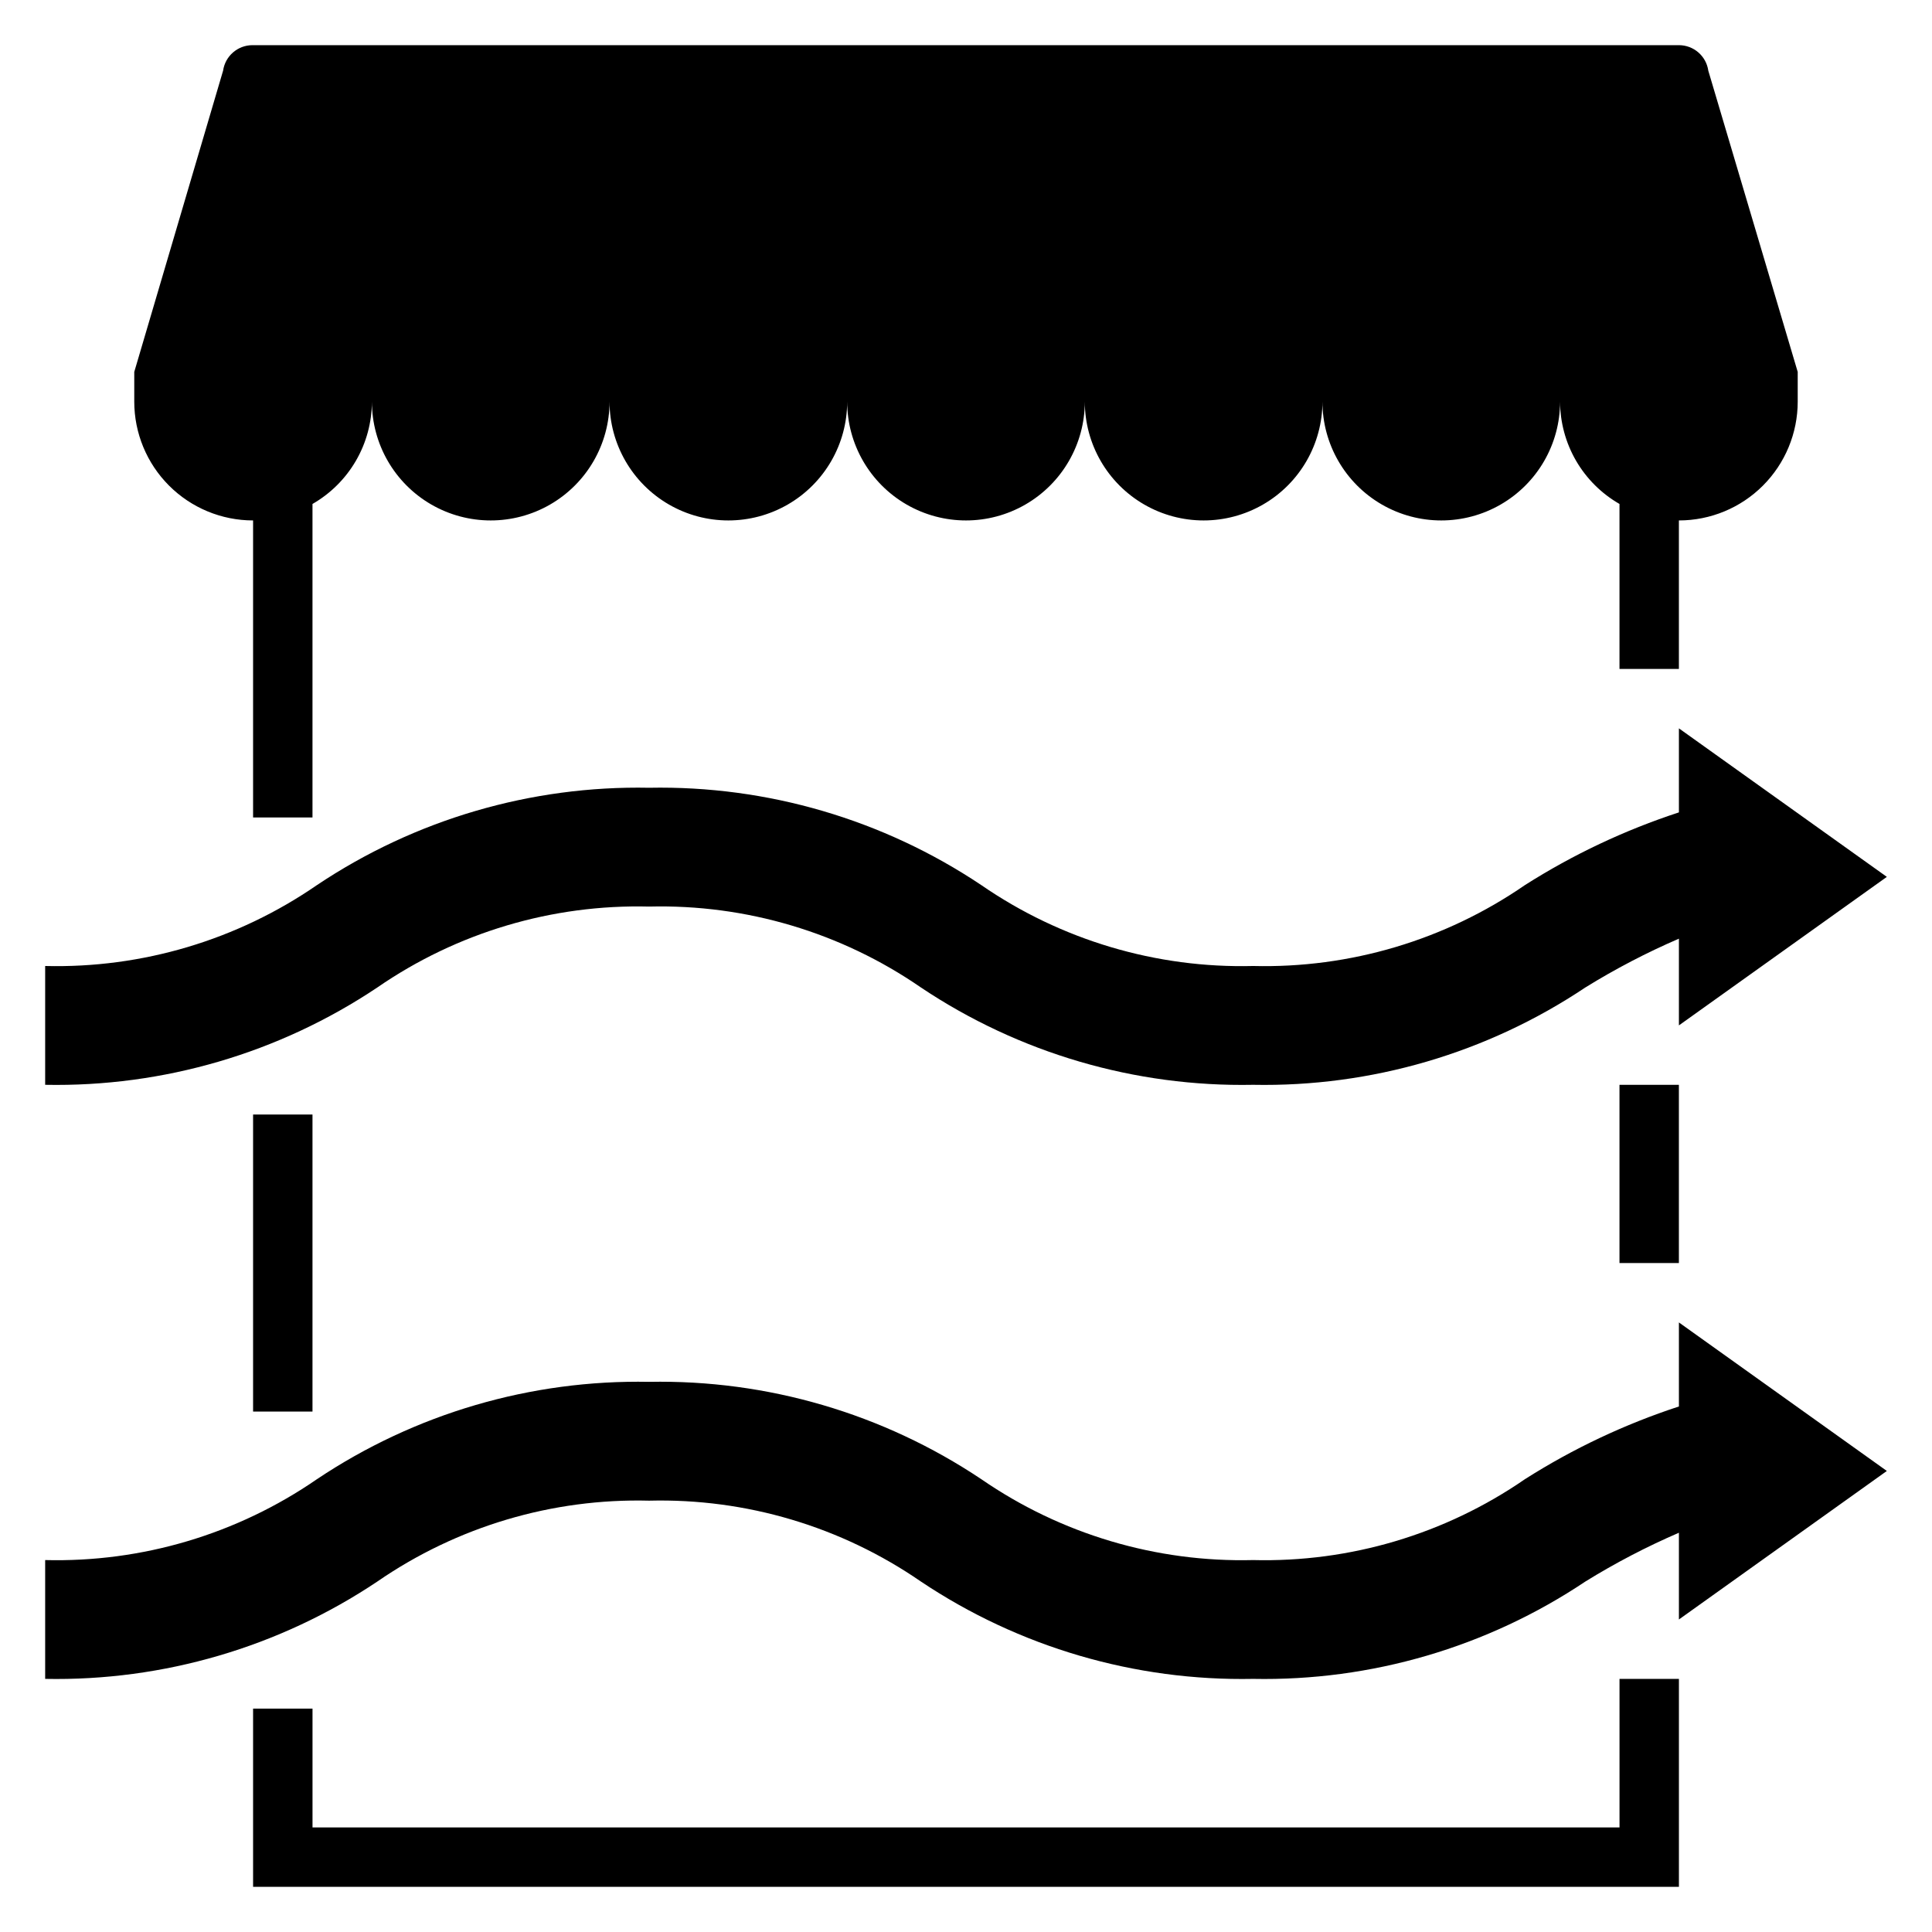 <?xml version="1.0" encoding="UTF-8"?>
<!-- Uploaded to: SVG Repo, www.svgrepo.com, Generator: SVG Repo Mixer Tools -->
<svg fill="#000000" width="800px" height="800px" version="1.1" viewBox="144 144 512 512" xmlns="http://www.w3.org/2000/svg">
 <g>
  <path d="m203.12 162.73-23.539 79.832v7.871c0 8.352 3.316 16.359 9.223 22.266s13.914 9.223 22.266 9.223v78.719h15.742v-83.086c4.777-2.742 8.746-6.691 11.508-11.449 2.766-4.762 4.227-10.168 4.238-15.672 0 11.25 6 21.645 15.742 27.27 9.742 5.625 21.746 5.625 31.488 0 9.742-5.625 15.746-16.02 15.746-27.27 0 11.25 6 21.645 15.742 27.27 9.742 5.625 21.746 5.625 31.488 0s15.746-16.02 15.746-27.27c0 11.25 6 21.645 15.742 27.27 9.742 5.625 21.746 5.625 31.488 0 9.742-5.625 15.746-16.02 15.746-27.27 0 11.25 6 21.645 15.742 27.27 9.742 5.625 21.746 5.625 31.488 0s15.742-16.02 15.742-27.27c0 11.25 6.004 21.645 15.746 27.27 9.742 5.625 21.746 5.625 31.488 0 9.742-5.625 15.742-16.02 15.742-27.27 0.012 5.504 1.477 10.91 4.238 15.672 2.766 4.758 6.734 8.707 11.508 11.449v43.727h15.742v-39.359c8.352 0 16.363-3.316 22.266-9.223 5.906-5.906 9.223-13.914 9.223-22.266v-7.871l-23.695-79.832c-0.551-3.879-3.871-6.762-7.793-6.762h-378.01c-3.922 0-7.242 2.883-7.793 6.762z"/>
  <path d="m588.93 359.29c-14.352 4.695-28.062 11.168-40.809 19.27-21.141 14.578-46.355 22.082-72.027 21.438-25.676 0.648-50.895-6.856-72.039-21.438-26.012-17.402-56.738-26.402-88.031-25.797-31.293-0.609-62.02 8.395-88.031 25.797-21.141 14.578-46.352 22.082-72.023 21.438v31.488c31.289 0.605 62.016-8.398 88.027-25.797 21.137-14.582 46.355-22.086 72.027-21.438 25.672-0.648 50.891 6.856 72.027 21.438 26.02 17.402 56.746 26.406 88.043 25.797 31.293 0.605 62.023-8.398 88.039-25.797 7.941-4.914 16.227-9.234 24.797-12.934v22.984l55.105-39.359-55.105-39.359z"/>
  <path d="m588.93 516.73c-14.352 4.695-28.062 11.168-40.809 19.27-21.141 14.578-46.355 22.082-72.027 21.434-25.676 0.648-50.895-6.856-72.039-21.434-26.012-17.402-56.738-26.406-88.031-25.797-31.293-0.609-62.02 8.395-88.031 25.797-21.141 14.578-46.352 22.082-72.023 21.434v31.488c31.289 0.609 62.016-8.395 88.027-25.797 21.137-14.578 46.355-22.082 72.027-21.434 25.672-0.648 50.891 6.856 72.027 21.434 26.02 17.402 56.746 26.406 88.043 25.797 31.293 0.609 62.023-8.395 88.039-25.797 7.941-4.91 16.227-9.234 24.797-12.934v22.988l55.105-39.359-55.105-39.359z"/>
  <path d="m211.07 439.36h15.742v78.719h-15.742z"/>
  <path d="m573.18 431.49h15.742v47.23h-15.742z"/>
  <path d="m211.07 596.8v47.23h377.86v-55.105h-15.742v39.363h-346.37v-31.488z"/>
 </g>
</svg>